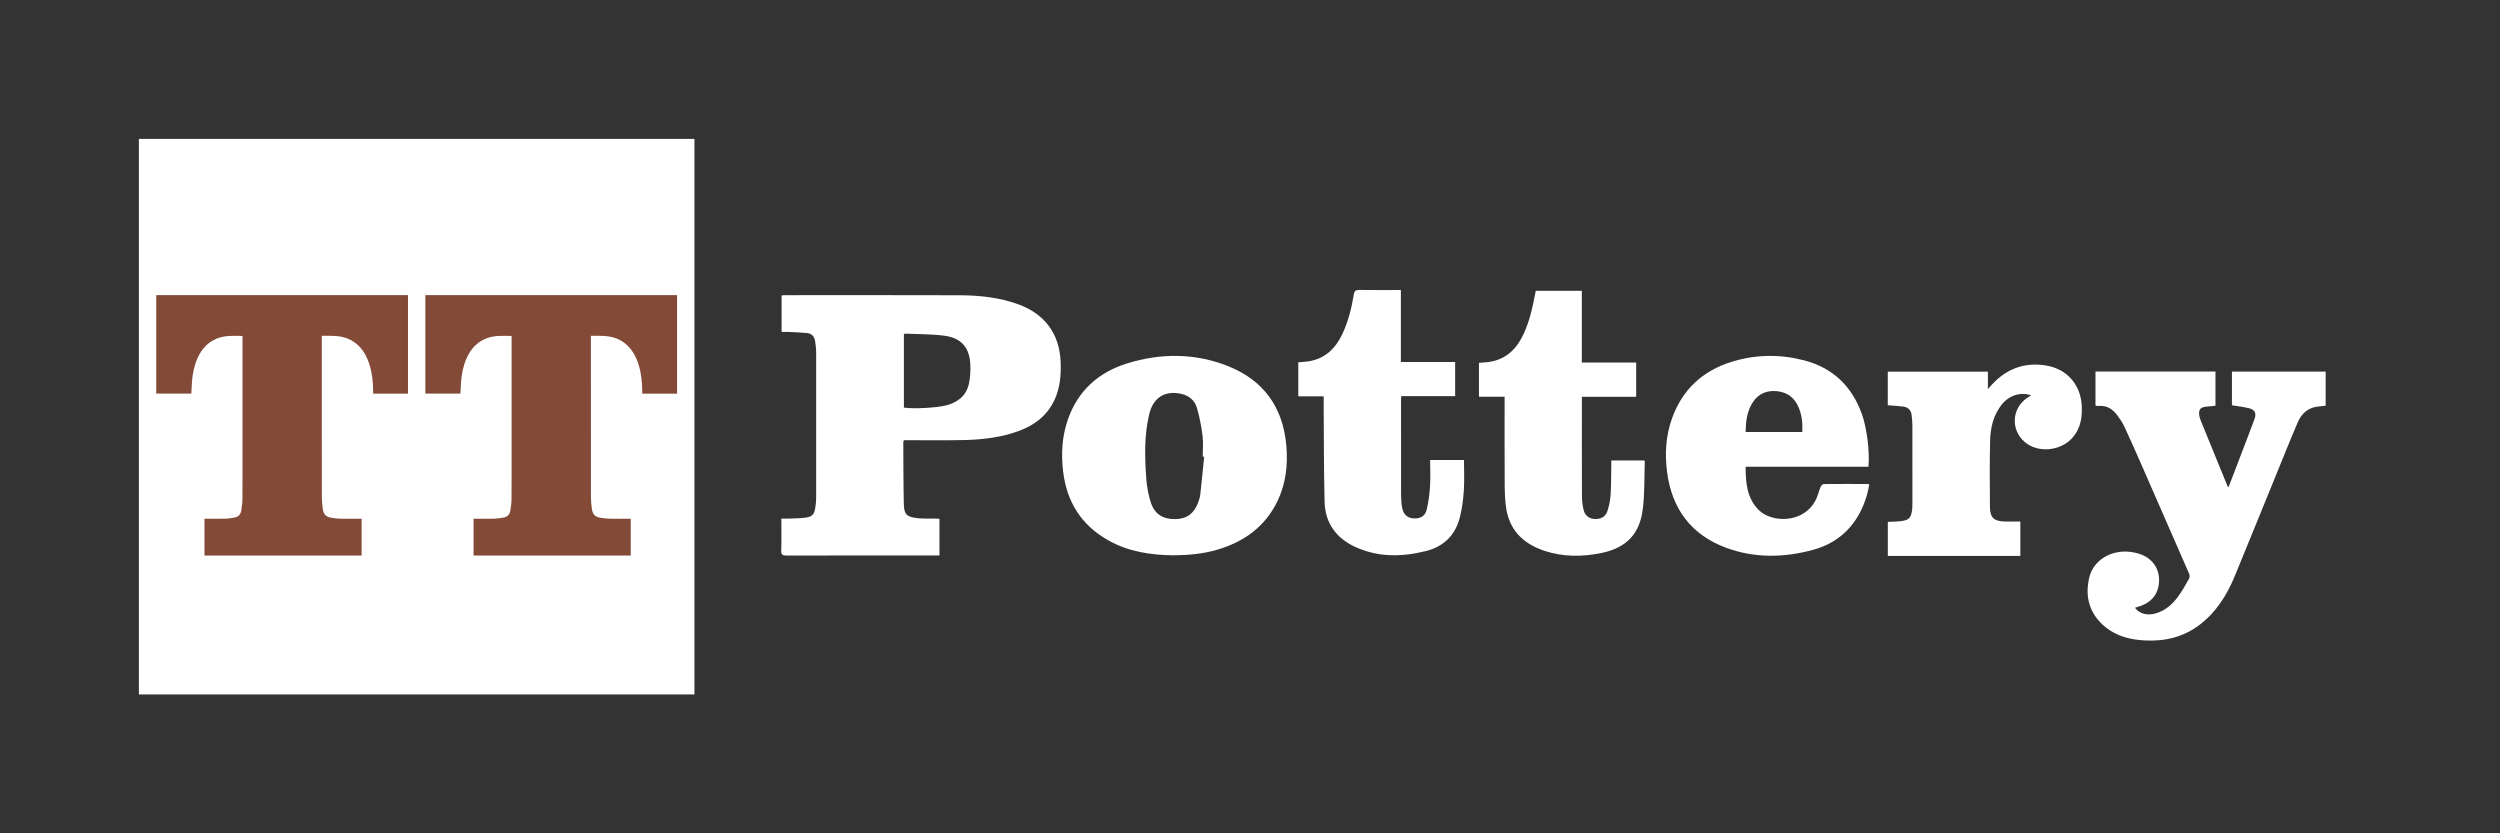 <svg width="144" height="48" viewBox="0 0 144 48" fill="none" xmlns="http://www.w3.org/2000/svg">
    <rect x="0" y="0" width="144" height="48" fill="#333333" stroke="none"/>
    <rect x="8" y="8" width="32" height="32" fill="white"/>
    <path d="M13.968 19.363C13.957 19.354 13.955 19.351 13.953 19.351C13.458 19.341 12.962 19.309 12.485 19.503C11.98 19.708 11.624 20.09 11.387 20.608C11.191 21.038 11.097 21.499 11.059 21.974C11.04 22.203 11.032 22.434 11.019 22.672H9V17H23.5V22.674H21.494C21.494 22.637 21.494 22.6 21.494 22.563C21.489 22.052 21.444 21.547 21.299 21.058C21.141 20.523 20.882 20.063 20.448 19.738C20.195 19.549 19.913 19.441 19.611 19.386C19.257 19.322 18.901 19.352 18.535 19.344V19.448C18.535 22.487 18.534 25.525 18.538 28.564C18.538 28.808 18.555 29.055 18.59 29.297C18.637 29.629 18.766 29.764 19.071 29.821C19.253 29.855 19.438 29.872 19.622 29.877C19.992 29.885 20.363 29.88 20.733 29.88H20.83V32H11.777V29.88C11.807 29.88 11.836 29.88 11.865 29.88C12.249 29.879 12.633 29.885 13.016 29.874C13.186 29.869 13.357 29.838 13.525 29.806C13.732 29.767 13.863 29.63 13.897 29.404C13.928 29.194 13.961 28.982 13.963 28.771C13.972 27.965 13.968 27.16 13.968 26.354C13.968 24.059 13.968 21.764 13.968 19.469V19.363Z" fill="#834A38"/>
    <path d="M29.468 19.363C29.457 19.354 29.455 19.351 29.453 19.351C28.958 19.341 28.462 19.309 27.985 19.503C27.48 19.708 27.124 20.09 26.887 20.608C26.691 21.038 26.597 21.499 26.559 21.974C26.54 22.203 26.532 22.434 26.519 22.672H24.5V17H39V22.674H36.994C36.994 22.637 36.994 22.6 36.994 22.563C36.989 22.052 36.944 21.547 36.799 21.058C36.641 20.523 36.382 20.063 35.948 19.738C35.695 19.549 35.413 19.441 35.111 19.386C34.757 19.322 34.401 19.352 34.035 19.344V19.448C34.035 22.487 34.034 25.525 34.038 28.564C34.038 28.808 34.055 29.055 34.09 29.297C34.137 29.629 34.266 29.764 34.571 29.821C34.753 29.855 34.938 29.872 35.122 29.877C35.492 29.885 35.863 29.88 36.233 29.88H36.33V32H27.277V29.88C27.307 29.88 27.336 29.88 27.365 29.88C27.749 29.879 28.133 29.885 28.516 29.874C28.686 29.869 28.857 29.838 29.025 29.806C29.232 29.767 29.363 29.63 29.397 29.404C29.428 29.194 29.461 28.982 29.463 28.771C29.471 27.965 29.468 27.16 29.468 26.354C29.468 24.059 29.468 21.764 29.468 19.469V19.363Z" fill="#834A38"/>
    <path d="M52.064 23.479C52.666 23.564 53.996 23.486 54.518 23.345C55.194 23.163 55.676 22.773 55.815 22.074C55.887 21.715 55.908 21.336 55.889 20.97C55.839 20.025 55.374 19.472 54.425 19.342C53.67 19.237 52.898 19.253 52.134 19.218C52.113 19.217 52.092 19.237 52.064 19.25V23.479ZM54.113 29.882V31.995H53.837C50.992 31.995 48.147 31.992 45.301 32C45.068 32.001 44.994 31.944 45 31.707C45.018 31.109 45.006 30.511 45.006 29.871C45.173 29.871 45.325 29.876 45.475 29.87C45.785 29.857 46.097 29.856 46.403 29.816C46.768 29.769 46.897 29.631 46.957 29.271C46.99 29.073 47.011 28.87 47.011 28.669C47.015 25.885 47.015 23.102 47.011 20.318C47.011 20.093 46.983 19.866 46.949 19.644C46.909 19.385 46.755 19.209 46.485 19.183C46.12 19.148 45.753 19.137 45.386 19.119C45.267 19.113 45.147 19.117 45.02 19.117V17.015C45.104 17.01 45.175 17.002 45.246 17.002C48.59 17.002 51.934 16.995 55.278 17.007C56.426 17.012 57.561 17.131 58.651 17.527C60.185 18.084 61.032 19.238 61.093 20.85C61.121 21.593 61.063 22.321 60.751 23.01C60.263 24.087 59.354 24.64 58.264 24.964C57.357 25.233 56.422 25.33 55.481 25.348C54.435 25.369 53.388 25.355 52.342 25.356H52.065C52.051 25.403 52.03 25.44 52.03 25.476C52.037 26.657 52.033 27.839 52.06 29.02C52.073 29.627 52.219 29.774 52.825 29.844C53.18 29.885 53.543 29.864 53.902 29.871C53.966 29.873 54.03 29.878 54.113 29.882Z" fill="white"/>
    <path d="M128.359 28.073C128.71 27.16 129.045 26.285 129.38 25.409C129.543 24.983 129.706 24.556 129.863 24.127C129.976 23.82 129.886 23.604 129.57 23.521C129.248 23.436 128.914 23.403 128.559 23.343V21.405H133.958V23.369C133.845 23.381 133.733 23.399 133.622 23.406C133 23.442 132.588 23.77 132.349 24.328C132.124 24.853 131.906 25.381 131.69 25.91C130.701 28.335 129.72 30.765 128.721 33.187C128.276 34.264 127.669 35.237 126.73 35.963C125.786 36.693 124.705 36.954 123.531 36.889C122.707 36.843 121.928 36.654 121.274 36.121C120.363 35.378 120.08 34.401 120.337 33.285C120.574 32.258 121.615 31.637 122.752 31.794C122.976 31.824 123.202 31.884 123.409 31.972C124.031 32.238 124.386 32.81 124.364 33.465C124.34 34.163 123.974 34.66 123.303 34.903C123.197 34.941 123.088 34.971 122.976 35.007C123.24 35.371 123.706 35.481 124.223 35.316C124.752 35.146 125.145 34.791 125.462 34.356C125.697 34.035 125.893 33.684 126.088 33.336C126.131 33.26 126.129 33.127 126.093 33.044C125.188 30.963 124.278 28.884 123.365 26.807C123.037 26.06 122.707 25.313 122.363 24.573C122.261 24.353 122.12 24.148 121.977 23.95C121.703 23.571 121.352 23.33 120.855 23.384C120.823 23.388 120.789 23.383 120.757 23.379C120.742 23.377 120.729 23.367 120.7 23.355V21.4H127.611V23.372C127.417 23.39 127.231 23.404 127.047 23.427C126.741 23.464 126.635 23.601 126.675 23.909C126.688 24.005 126.714 24.102 126.75 24.192C127.264 25.455 127.78 26.716 128.296 27.978C128.304 27.998 128.321 28.015 128.359 28.073Z" fill="white"/>
    <path d="M69.361 26.303C69.333 26.301 69.305 26.3 69.277 26.298C69.277 25.899 69.318 25.493 69.267 25.1C69.197 24.553 69.094 24.005 68.938 23.478C68.81 23.048 68.471 22.776 68.02 22.681C67.088 22.485 66.424 22.903 66.196 23.852C65.899 25.09 65.936 26.35 66.028 27.605C66.061 28.056 66.149 28.514 66.288 28.944C66.504 29.613 66.981 29.907 67.69 29.901C68.346 29.896 68.778 29.585 69.015 28.94C69.067 28.795 69.118 28.644 69.135 28.492C69.217 27.763 69.287 27.033 69.361 26.303ZM67.571 31.985C66.297 31.971 64.995 31.784 63.81 31.109C62.28 30.237 61.444 28.901 61.237 27.164C61.115 26.146 61.17 25.138 61.51 24.163C62.089 22.505 63.272 21.444 64.916 20.934C66.851 20.333 68.813 20.333 70.71 21.079C72.778 21.893 73.906 23.457 74.094 25.682C74.187 26.784 74.067 27.858 73.584 28.862C72.876 30.332 71.665 31.202 70.13 31.658C69.317 31.9 68.481 31.98 67.571 31.985Z" fill="white"/>
    <path d="M100.547 24.882H103.812C103.84 24.402 103.792 23.95 103.623 23.518C103.396 22.934 102.97 22.59 102.34 22.531C101.78 22.48 101.307 22.661 100.982 23.139C100.627 23.659 100.561 24.255 100.547 24.882ZM107.624 26.882H100.547C100.551 27.805 100.614 28.682 101.301 29.375C102.04 30.119 103.901 30.178 104.595 28.779C104.71 28.547 104.766 28.287 104.867 28.047C104.897 27.977 104.986 27.883 105.049 27.881C105.899 27.872 106.75 27.877 107.6 27.879C107.615 27.879 107.629 27.892 107.667 27.91C107.562 28.562 107.346 29.178 107.005 29.75C106.408 30.749 105.518 31.378 104.414 31.676C102.745 32.126 101.062 32.158 99.423 31.551C97.411 30.806 96.303 29.31 96.025 27.2C95.887 26.152 95.947 25.109 96.306 24.103C96.901 22.439 98.071 21.36 99.743 20.84C101.116 20.413 102.514 20.393 103.905 20.753C105.567 21.182 106.664 22.241 107.244 23.848C107.53 24.642 107.7 25.979 107.624 26.882Z" fill="white"/>
    <path d="M76.245 22.827H74.781V20.867C74.976 20.85 75.171 20.845 75.363 20.815C76.325 20.664 76.932 20.073 77.328 19.221C77.66 18.505 77.852 17.746 77.977 16.971C78.011 16.756 78.091 16.697 78.303 16.7C79.087 16.713 79.871 16.705 80.69 16.705V20.85H83.817V22.817H80.713C80.707 22.933 80.699 23.013 80.699 23.092C80.699 24.915 80.696 26.737 80.702 28.56C80.703 28.803 80.722 29.051 80.773 29.289C80.849 29.646 81.091 29.843 81.416 29.861C81.791 29.883 82.08 29.741 82.172 29.377C82.284 28.93 82.34 28.464 82.37 28.003C82.402 27.508 82.377 27.009 82.377 26.495H84.326C84.326 27.087 84.355 27.674 84.317 28.257C84.284 28.767 84.216 29.283 84.093 29.779C83.837 30.809 83.175 31.477 82.142 31.738C80.771 32.083 79.401 32.11 78.088 31.515C76.988 31.017 76.332 30.151 76.298 28.921C76.252 27.222 76.26 25.522 76.246 23.823C76.243 23.505 76.245 23.188 76.245 22.827Z" fill="white"/>
    <path d="M86.665 22.852H85.188V20.899C85.388 20.882 85.583 20.877 85.775 20.849C86.759 20.699 87.37 20.089 87.769 19.22C88.095 18.51 88.268 17.755 88.412 16.992C88.427 16.913 88.444 16.834 88.46 16.75H91.113V20.881H94.243V22.856H91.116V23.129C91.116 24.944 91.112 26.759 91.12 28.573C91.121 28.84 91.154 29.113 91.217 29.372C91.296 29.703 91.532 29.876 91.847 29.893C92.203 29.912 92.477 29.773 92.584 29.447C92.682 29.148 92.749 28.83 92.77 28.516C92.807 27.946 92.799 27.373 92.81 26.801C92.812 26.713 92.811 26.626 92.811 26.524H94.712C94.724 26.544 94.74 26.558 94.739 26.571C94.707 27.492 94.739 28.421 94.624 29.332C94.44 30.778 93.663 31.56 92.236 31.854C91.149 32.077 90.055 32.083 88.99 31.737C87.832 31.361 87.005 30.634 86.775 29.387C86.688 28.916 86.675 28.428 86.671 27.947C86.659 26.353 86.665 24.759 86.665 23.165V22.852Z" fill="white"/>
    <path d="M114.503 21.407V22.41C114.602 22.299 114.657 22.237 114.713 22.176C115.557 21.248 116.597 20.85 117.842 21.051C119.043 21.245 119.836 22.134 119.906 23.348C119.946 24.037 119.846 24.687 119.363 25.225C118.676 25.991 117.38 26.104 116.63 25.463C115.789 24.745 115.874 23.49 116.805 22.892C116.864 22.854 116.923 22.815 116.993 22.77C116.376 22.559 115.71 22.776 115.287 23.319C114.819 23.919 114.649 24.628 114.631 25.362C114.601 26.645 114.608 27.929 114.621 29.212C114.628 29.822 114.855 30.022 115.472 30.038C115.765 30.046 116.058 30.04 116.372 30.04V32.021H108.738V30.06C109.017 30.044 109.287 30.049 109.55 30.01C109.95 29.949 110.066 29.825 110.129 29.428C110.156 29.259 110.154 29.086 110.155 28.915C110.157 27.443 110.158 25.972 110.154 24.5C110.153 24.297 110.132 24.093 110.107 23.891C110.072 23.61 109.894 23.453 109.623 23.417C109.334 23.38 109.042 23.367 108.736 23.343V21.407H114.503Z" fill="white"/>
</svg>
